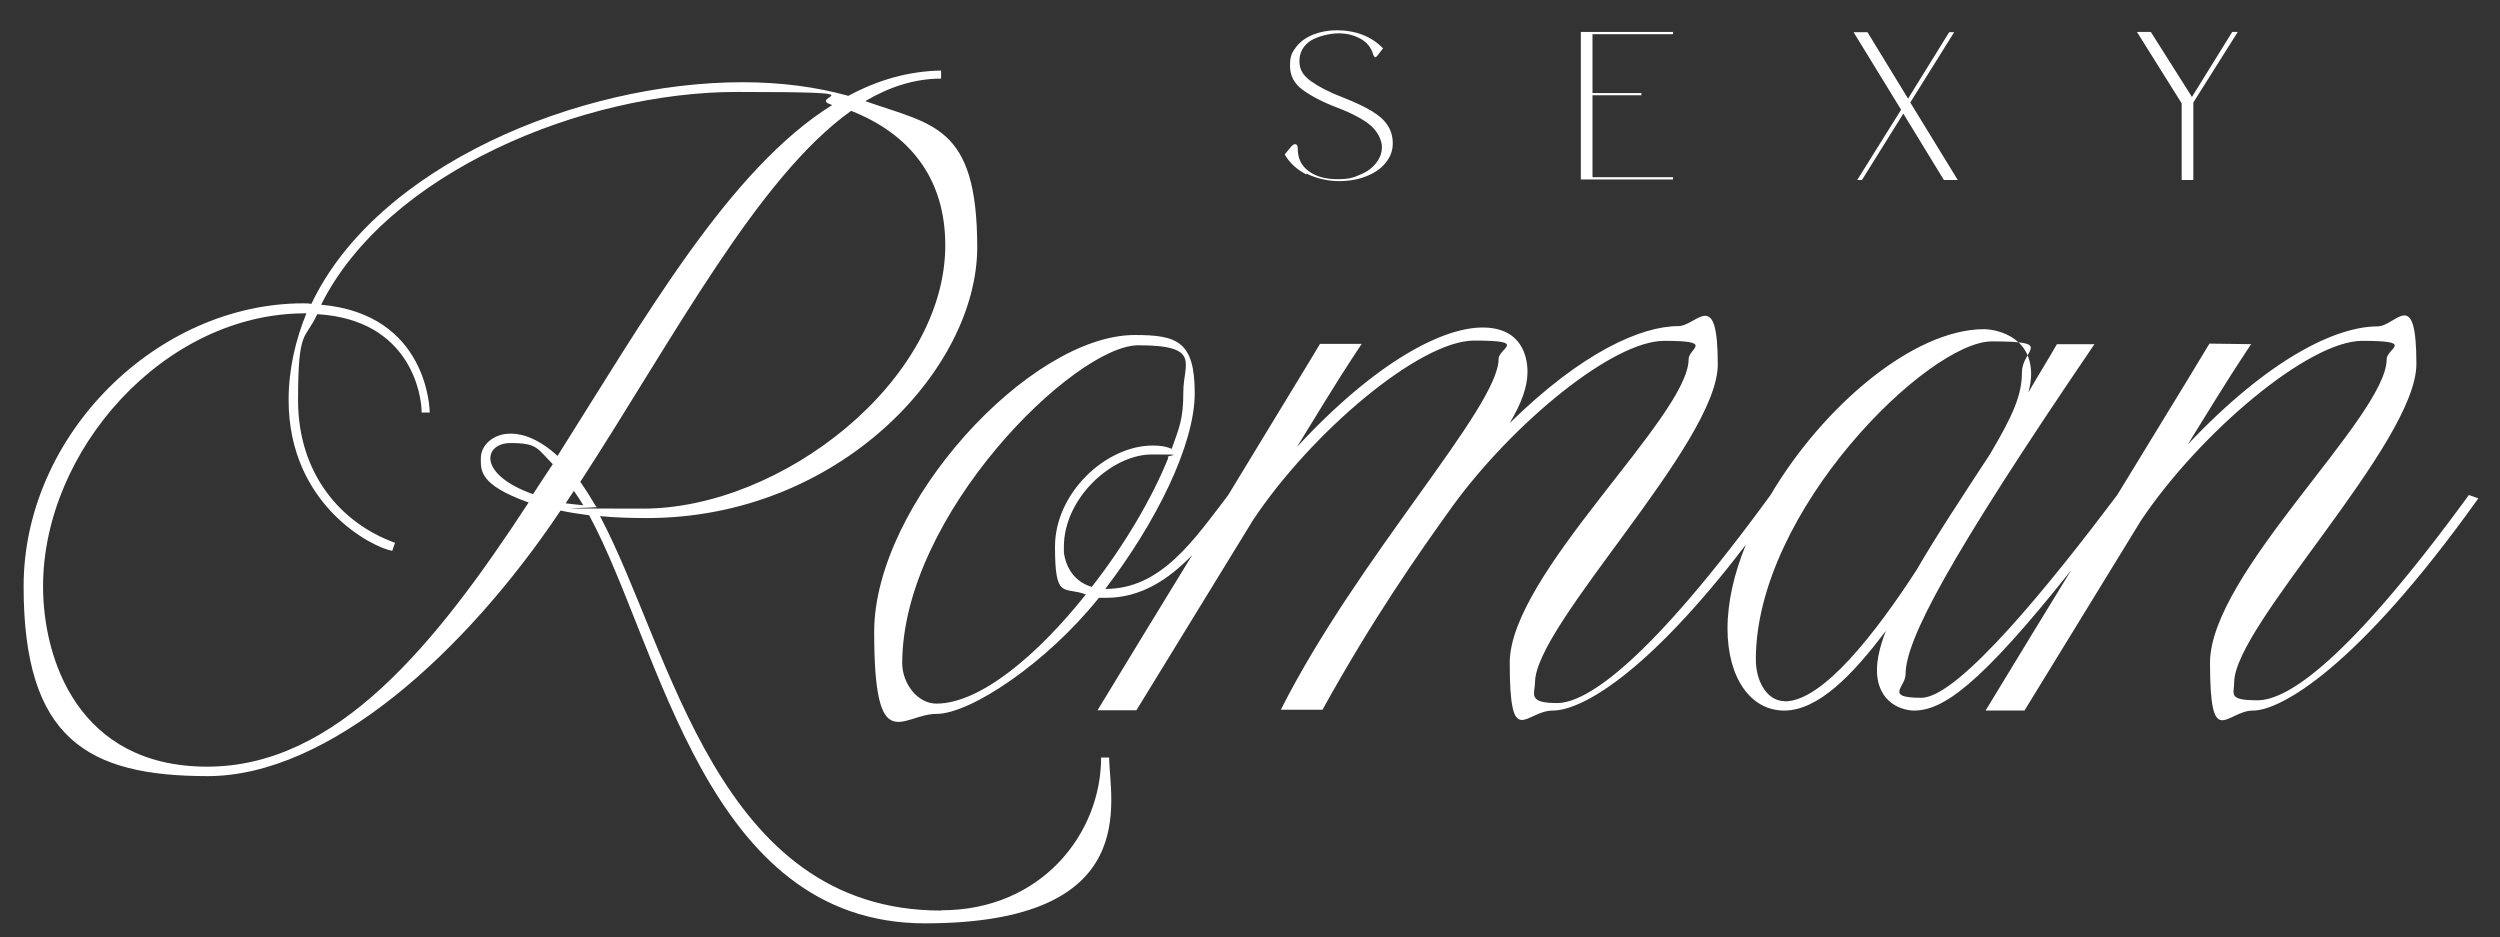<svg xmlns="http://www.w3.org/2000/svg" id="Layer_1" version="1.1" viewBox="0 0 900 337.4"><rect x="0" y="0" width="900" height="337.4" fill="#333333" stroke="none"/><defs><style>.st0{fill:#fff}</style></defs><path d="M338.8 327.8c-80.8 0-97-93.3-122.8-142 5.2.5 10.8.7 16.9.7 69 0 118.9-53.5 118.9-97.5s-16-44-40.3-52.6c8.8-5.2 17.9-8.1 27.3-8.1v-2.9c-11.8.2-22.8 3.4-33.4 9.1-11.5-3.2-24.3-4.9-38.1-4.9-59.2 0-131.7 30.2-155.2 79.8-1-.2-2-.2-2.9-.2-52.6 0-100.7 47.2-100.7 101.9s22.8 68.3 66.3 68.3 92.6-44.2 127-95.6c3.2.7 6.6 1.2 10.3 1.7 25.8 47.7 41.8 146.9 120.9 146.9s66.3-44.7 66.3-59.7h-2.9c0 27.5-21.6 55-57.5 55ZM191.9 177.9c-20.1-7.1-17.9-18.4-8.1-18.4s9.6 2 15.2 7.6c-2.5 3.7-4.7 7.1-7.1 10.8Zm8.9-13.7c-6.4-5.9-12.3-8.1-16.9-8.1-6.6 0-10.8 4.4-10.8 8.8s-.7 9.6 17.2 16C156.9 232 121.3 276 74.6 276s-59.1-39.1-59.1-64.9c0-48.9 43.5-98.3 94.3-98.3h.5c-3.9 9.6-6.4 20.1-6.4 31.2 0 37.8 30.2 53.1 37.3 54.3l1-2.9c-19.7-7.1-34.9-25.1-34.9-51.3s2.5-21.4 6.9-31c33.7 2 37.6 29.2 37.6 35.4h2.9c0-.7-.5-35.4-39.1-38.8 23.8-47.7 94.3-76.6 149.6-76.6s24.1 1.5 34.4 4.7c-37.1 23.1-67.3 76.4-99 126.5Zm2.9 16.9 2.9-4.4c1.2 1.7 2.5 3.7 3.4 5.2-2.2-.2-4.4-.5-6.4-.7Zm5.2-7.6c34.1-52.6 63.9-109.6 97.5-133.6 20.6 8.1 33.9 23.8 33.9 48.4 0 48.9-59 94.8-108.8 94.8s-11.8-.2-16.9-.7c-2-3.4-3.9-6.4-5.6-8.8Z" class="st0"/><path d="M888.8 178.2c-43.7 59.9-65.3 73.9-76.1 73.9s-8.4-2.2-8.4-6.4c0-20.6 65.6-86.2 65.6-114.7s-7.4-13.5-14-13.5c-14.7 0-38.8 11.3-68.3 42.5 17.4-28.2 16.2-26 22.8-36.1l-15-.2q0 .2-33.2 54.5c-23.1 30.7-57 73-70.5 73s-5.7-3.9-5.7-8.4c0-12.3 15-41 68-118.9h-13.5c-3.4 5.9-6.9 11.5-10.3 17.4.7-2.5 1-4.7 1-6.6 0-14.5-14-16.2-16.9-16.2-25.4 0-58 27.7-76.9 59.7-43.7 59.9-66.1 74.9-76.9 74.9s-7.9-3.4-7.9-7.4c0-20.9 65.8-86.2 65.8-114.5s-7.6-13.8-14.2-13.8c-13.3 0-34.6 9.3-60.7 34.9 4.2-7.1 6.4-13 6.4-18.4s-2-16-16.2-16-38.1 12-66.8 43c17.9-29.2 16.7-27 23.3-37.1h-15s.1 0-33.1 54.5c-12.2 15.9-24 33.7-44 33.7h-.2c18.2-23.8 32.2-51.8 32.2-70.5s-6.4-20.9-21.6-20.9c-37.8 0-93.8 60.9-93.8 106.9s10.1 29.5 22.4 29.5 39.8-18.4 58.5-41.8h2.7c12.5 0 22.5-6.7 30.9-15.4-9.4 15.3-20.6 33.7-34.1 55.9h14l42-68.5c20.9-31.4 59.9-64.6 79.6-64.6s8.8 2.7 8.8 6.6c0 17.4-50.6 71.2-78.4 126.3h15c18.2-32.9 34.4-56 46.9-73.4 21.9-30 57.7-59.4 76.1-59.4s8.8 2.7 8.8 6.6c0 20.6-64.4 77.4-64.4 109.3s5.7 17.2 15.5 17.2 33.2-12.2 69.5-59.7c-4.2 10.3-6.6 20.6-6.6 30.2 0 17.4 8.1 29.5 20.4 29.5s24.8-13 36.6-28.7c-2 5.2-3.2 10.1-3.2 14 0 12.5 9.8 14.7 13.3 14.7 10.4 0 23.6-9 56.6-50.5-8.7 14.2-18.9 30.9-30.8 50.5h14l42-68.5c21.1-31.4 60.2-64.6 79.6-64.6s8.8 2.7 8.8 6.6c0 20.6-63.6 77.1-63.6 109.3s5.9 17.2 15.5 17.2 37.1-14.7 81.1-76.4l-3.4-1.2Zm-551.7 75.1c-6.9 0-12.3-7.4-12.3-14.5 0-53.5 62.1-114.5 85-114.5S426 130.9 426 141s-1.5 13-4.2 20.6c-2.2-1-4.4-1.2-6.9-1.2-16.7 0-35.1 17-35.1 36.4S383 211 390.9 214c-17.4 21.9-38.1 39.3-53.8 39.3Zm56-42c-5.2-1.5-9.1-5.6-10.1-12.3v-2.2c0-17.4 17.2-33.2 31.7-33.2s4.2.2 5.9 1.2c-5.9 14.7-16 31.7-27.5 46.4Zm249.3 41.1c-6.1 0-10.3-6.9-10.3-15 0-53.5 62.1-114.5 85-114.5s10.8 2.9 10.8 11.1-3.2 15.5-11.5 29.5c-9.8 15-19.2 29.2-26.5 41.8-14.7 22.6-33.7 47.2-47.4 47.2ZM470.3 62.8c-3.5-1.8-6.1-4.2-7.8-7.2l2.2-2.7c.6-.7 1.1-1 1.5-1 .7 0 1 .6 1 1.7 0 3.4 1.3 6.1 3.9 8 2.6 1.9 6 2.9 10.3 2.9s5.7-.5 8.2-1.6c2.5-1 4.4-2.4 5.8-4.2 1.4-1.8 2.1-3.7 2.1-5.8s-1.3-5.2-3.8-7.5c-2.6-2.3-6.7-4.5-12.4-6.7-5.3-2-9.4-4.2-12.4-6.4s-4.5-5.1-4.5-8.7.8-4.8 2.3-6.8c1.5-1.9 3.6-3.4 6.2-4.4 2.6-1 5.3-1.5 8.3-1.5 6.9 0 12.5 2.2 16.7 6.5l-2 2.6c-.3.4-.6.6-.8.6s-.6-.4-.8-1.1c-.7-2.4-2.2-4.3-4.6-5.6-2.4-1.3-5-1.9-7.8-1.9s-7.2.9-10 2.6c-2.7 1.8-4.1 4.2-4.1 7.4s1.4 5.2 4.1 7.2c2.8 2 6.6 4 11.6 5.9 4.3 1.7 7.7 3.3 10.2 4.8 2.5 1.5 4.4 3.1 5.7 5 1.3 1.9 2 4.1 2 6.7s-.8 4.8-2.5 6.9c-1.6 2.1-3.9 3.7-6.9 4.9-2.9 1.2-6.3 1.8-10 1.8s-8.1-.9-11.6-2.7ZM602.3 11.5v.8h-29v21.2h17.6v.8h-17.6v29.5h29v.8h-33.2V11.5h33.2ZM684.4 39.5l-17.1-27.9h5l14.6 23.9 14.8-23.9h1.8l-15.8 25.3 17.1 27.9h-5l-14.6-23.9-14.9 23.9h-1.7l15.8-25.3ZM774.3 11.5l14.8 23.4 14.5-23.4h2l-16 25.4v27.9h-4.2V37.2l-16.1-25.7h4.9Z" class="st0"/></svg>